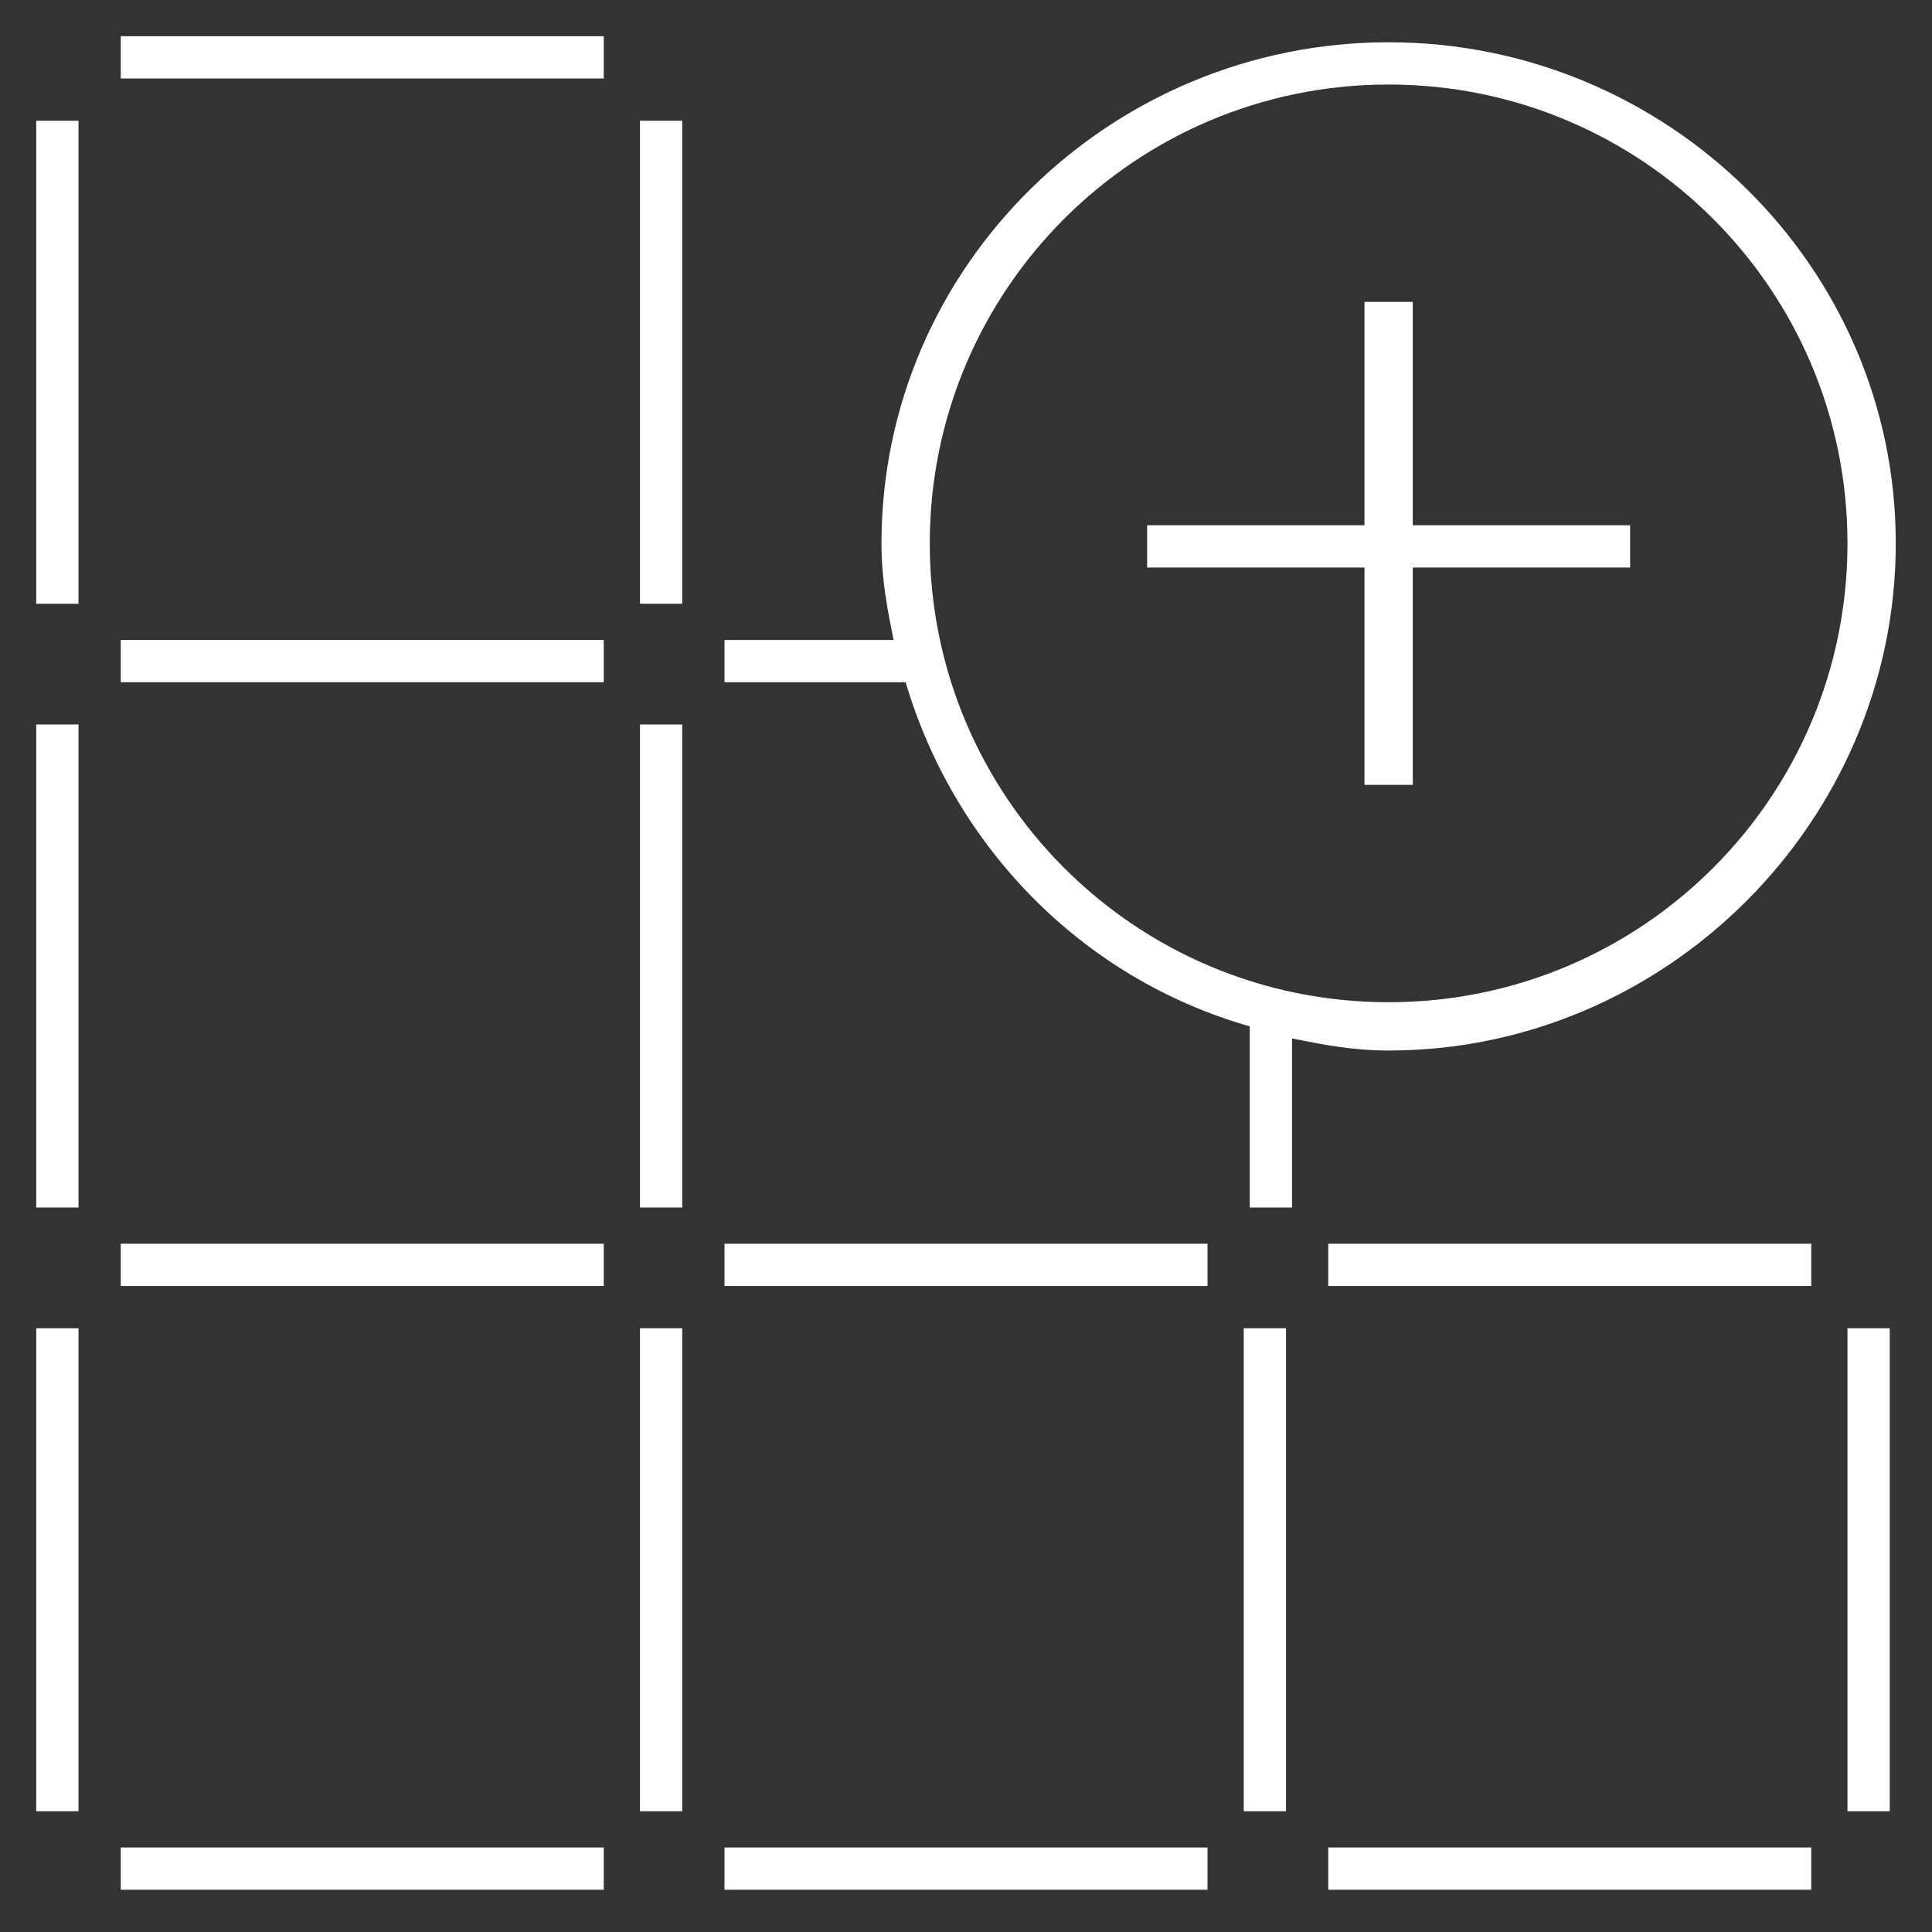 <?xml version="1.0" encoding="UTF-8"?>
<svg xmlns="http://www.w3.org/2000/svg" xmlns:xlink="http://www.w3.org/1999/xlink" version="1.1" id="Ebene_1" x="0px" y="0px" viewBox="0 0 32 32" style="enable-background:new 0 0 32 32;" xml:space="preserve">
<rect x="0" y="0" width="32" height="32" fill="#333333" stroke="none"/>
<style type="text/css">
	.st0{fill:#FFFFFF;}
</style>
<g id="Ebene_1_00000034050313859176300610000017274052622022583451_">
</g>
<g id="Pictograms_x5F_positive">
	<g id="File">
		<g>
			<rect x="2" y="20.6" class="st0" width="8" height="0.7"></rect>
			<rect x="2" y="10.6" class="st0" width="8" height="0.7"></rect>
			<rect x="2" y="0.6" class="st0" width="8" height="0.7"></rect>
			<rect x="10.6" y="22" class="st0" width="0.7" height="8"></rect>
			<rect x="0.6" y="12" class="st0" width="0.7" height="8"></rect>
			<rect x="0.6" y="22" class="st0" width="0.7" height="8"></rect>
			<rect x="30.6" y="22" class="st0" width="0.7" height="8"></rect>
			<rect x="0.6" y="2" class="st0" width="0.7" height="8"></rect>
			<rect x="2" y="30.6" class="st0" width="8" height="0.7"></rect>
			<rect x="10.6" y="12" class="st0" width="0.7" height="8"></rect>
			<rect x="22" y="30.6" class="st0" width="8" height="0.7"></rect>
			<rect x="10.6" y="2" class="st0" width="0.7" height="8"></rect>
			<rect x="20.6" y="22" class="st0" width="0.7" height="8"></rect>
			<rect x="22" y="20.6" class="st0" width="8" height="0.7"></rect>
			<rect x="12" y="30.6" class="st0" width="8" height="0.7"></rect>
			<rect x="12" y="20.6" class="st0" width="8" height="0.7"></rect>
			<polygon class="st0" points="23.4,13 23.4,9.4 27,9.4 27,8.7 23.4,8.7 23.4,5 22.6,5 22.6,8.7 19,8.7 19,9.4 22.6,9.4 22.6,13         "></polygon>
			<path class="st0" d="M23,17.4c4.6,0,8.4-3.8,8.4-8.4S27.6,0.7,23,0.7S14.6,4.4,14.6,9c0,0.6,0.1,1.1,0.2,1.6H12v0.7h3     c0.8,2.7,2.9,4.9,5.7,5.7v3h0.7v-2.8C21.9,17.3,22.4,17.4,23,17.4z M15.4,9c0-4.2,3.4-7.6,7.6-7.6s7.6,3.4,7.6,7.6     s-3.4,7.6-7.6,7.6S15.4,13.2,15.4,9z"></path>
		</g>
	</g>
	<g id="Transportation">
	</g>
	<g id="Home">
	</g>
	<g id="network_00000150092624297969834150000018154058907582287796_">
	</g>
</g>
<g id="Check">
</g>
<g id="labels">
</g>
<g id="Isolationsmodus">
</g>
</svg>

